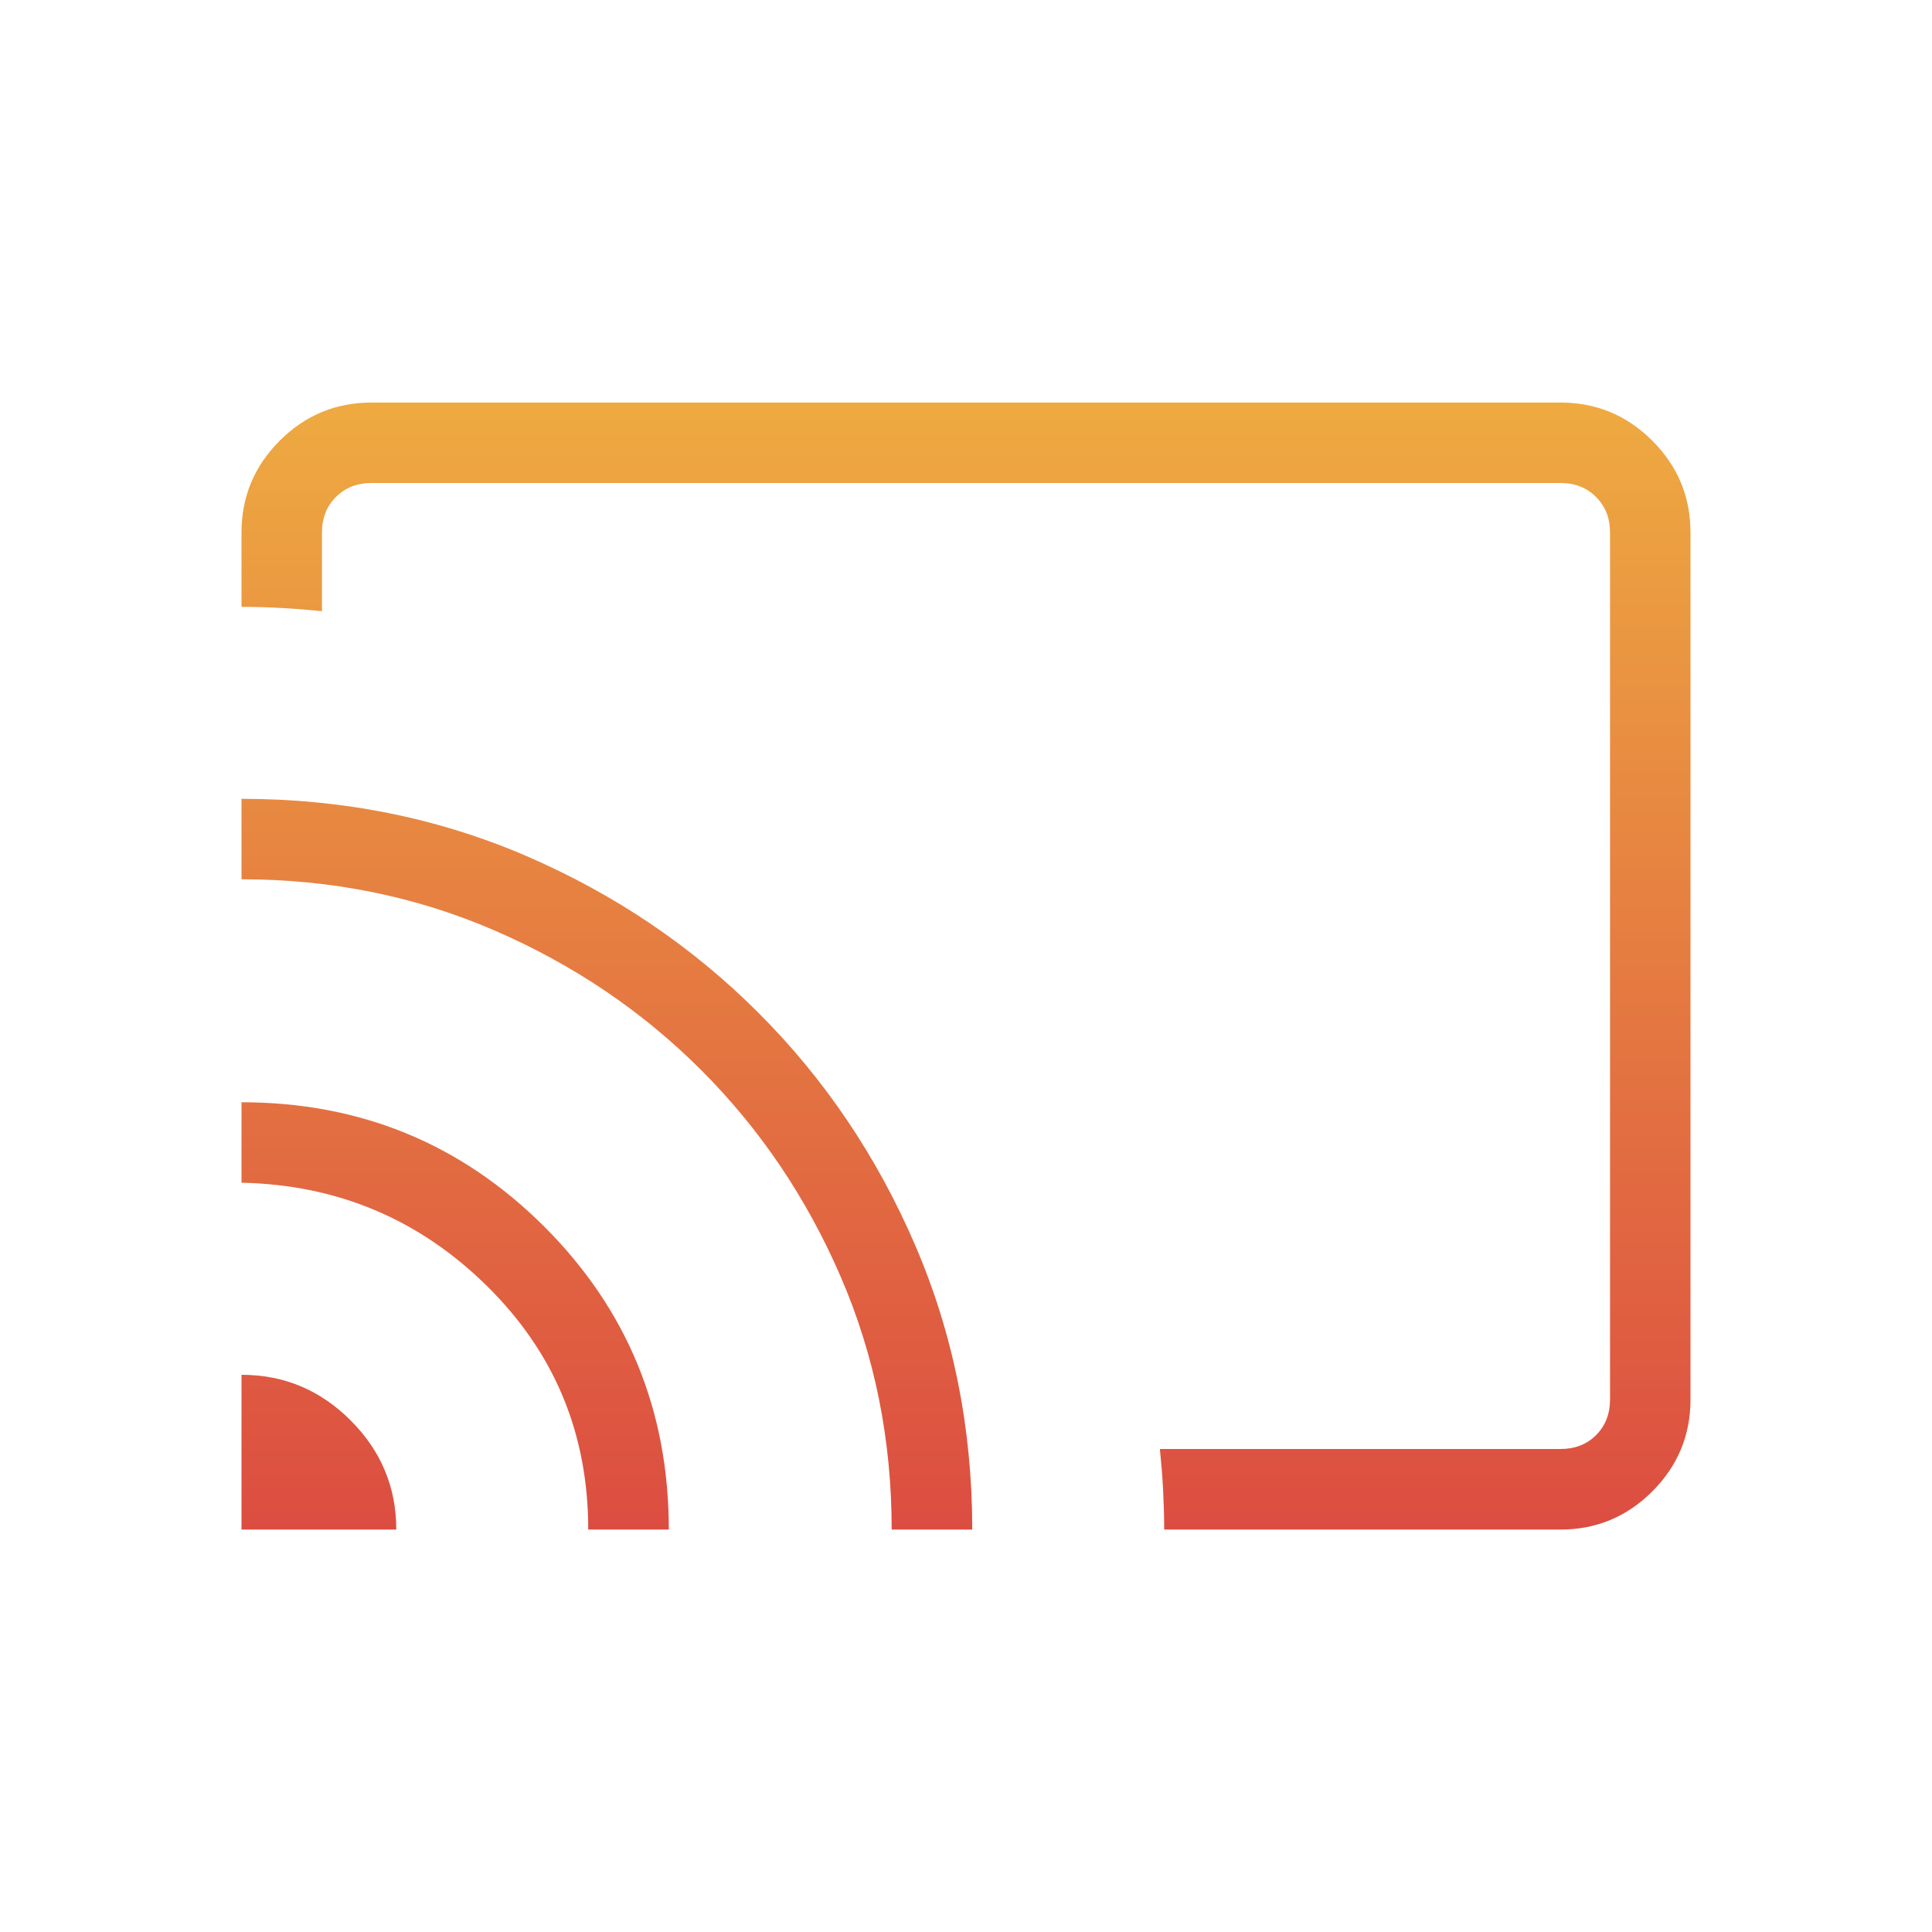 <svg width="17" height="17" viewBox="0 0 17 17" fill="none" xmlns="http://www.w3.org/2000/svg">
<mask id="mask0_117_21983" style="mask-type:alpha" maskUnits="userSpaceOnUse" x="0" y="0" width="17" height="17">
<rect width="17" height="17" fill="#D9D9D9"/>
</mask>
<g mask="url(#mask0_117_21983)">
<path d="M13.731 13.459H10.244C10.244 13.341 10.24 13.223 10.234 13.104C10.228 12.986 10.218 12.868 10.206 12.75H13.731C13.858 12.75 13.962 12.71 14.044 12.628C14.126 12.546 14.167 12.441 14.167 12.314V4.686C14.167 4.559 14.126 4.455 14.044 4.373C13.962 4.291 13.858 4.25 13.731 4.25H3.269C3.142 4.25 3.038 4.291 2.956 4.373C2.874 4.455 2.833 4.559 2.833 4.686V5.378C2.715 5.366 2.597 5.356 2.479 5.35C2.361 5.343 2.243 5.34 2.125 5.34V4.686C2.125 4.372 2.237 4.102 2.461 3.878C2.685 3.654 2.955 3.542 3.269 3.542H13.731C14.045 3.542 14.315 3.654 14.539 3.878C14.763 4.102 14.875 4.372 14.875 4.686V12.314C14.875 12.629 14.763 12.899 14.539 13.123C14.315 13.347 14.045 13.459 13.731 13.459ZM2.125 13.459V12.097C2.497 12.097 2.817 12.23 3.085 12.498C3.353 12.766 3.487 13.086 3.487 13.459H2.125ZM5.176 13.459C5.176 12.615 4.879 11.9 4.283 11.314C3.688 10.728 2.969 10.425 2.125 10.407V9.699C3.17 9.699 4.058 10.064 4.789 10.793C5.519 11.523 5.885 12.411 5.885 13.459H5.176ZM7.846 13.459C7.846 12.666 7.696 11.923 7.396 11.231C7.096 10.538 6.687 9.933 6.169 9.415C5.651 8.897 5.045 8.488 4.353 8.188C3.66 7.888 2.918 7.737 2.125 7.737V7.029C3.018 7.029 3.853 7.197 4.631 7.532C5.409 7.868 6.089 8.327 6.673 8.911C7.256 9.494 7.716 10.175 8.051 10.953C8.387 11.731 8.555 12.566 8.555 13.459H7.846Z" fill="url(#paint0_linear_117_21983)"/>
</g>
<defs>
<linearGradient id="paint0_linear_117_21983" x1="8.5" y1="3.542" x2="8.5" y2="13.459" gradientUnits="userSpaceOnUse">
<stop stop-color="#EEAA41"/>
<stop offset="1" stop-color="#DC4D41"/>
</linearGradient>
</defs>
</svg>
